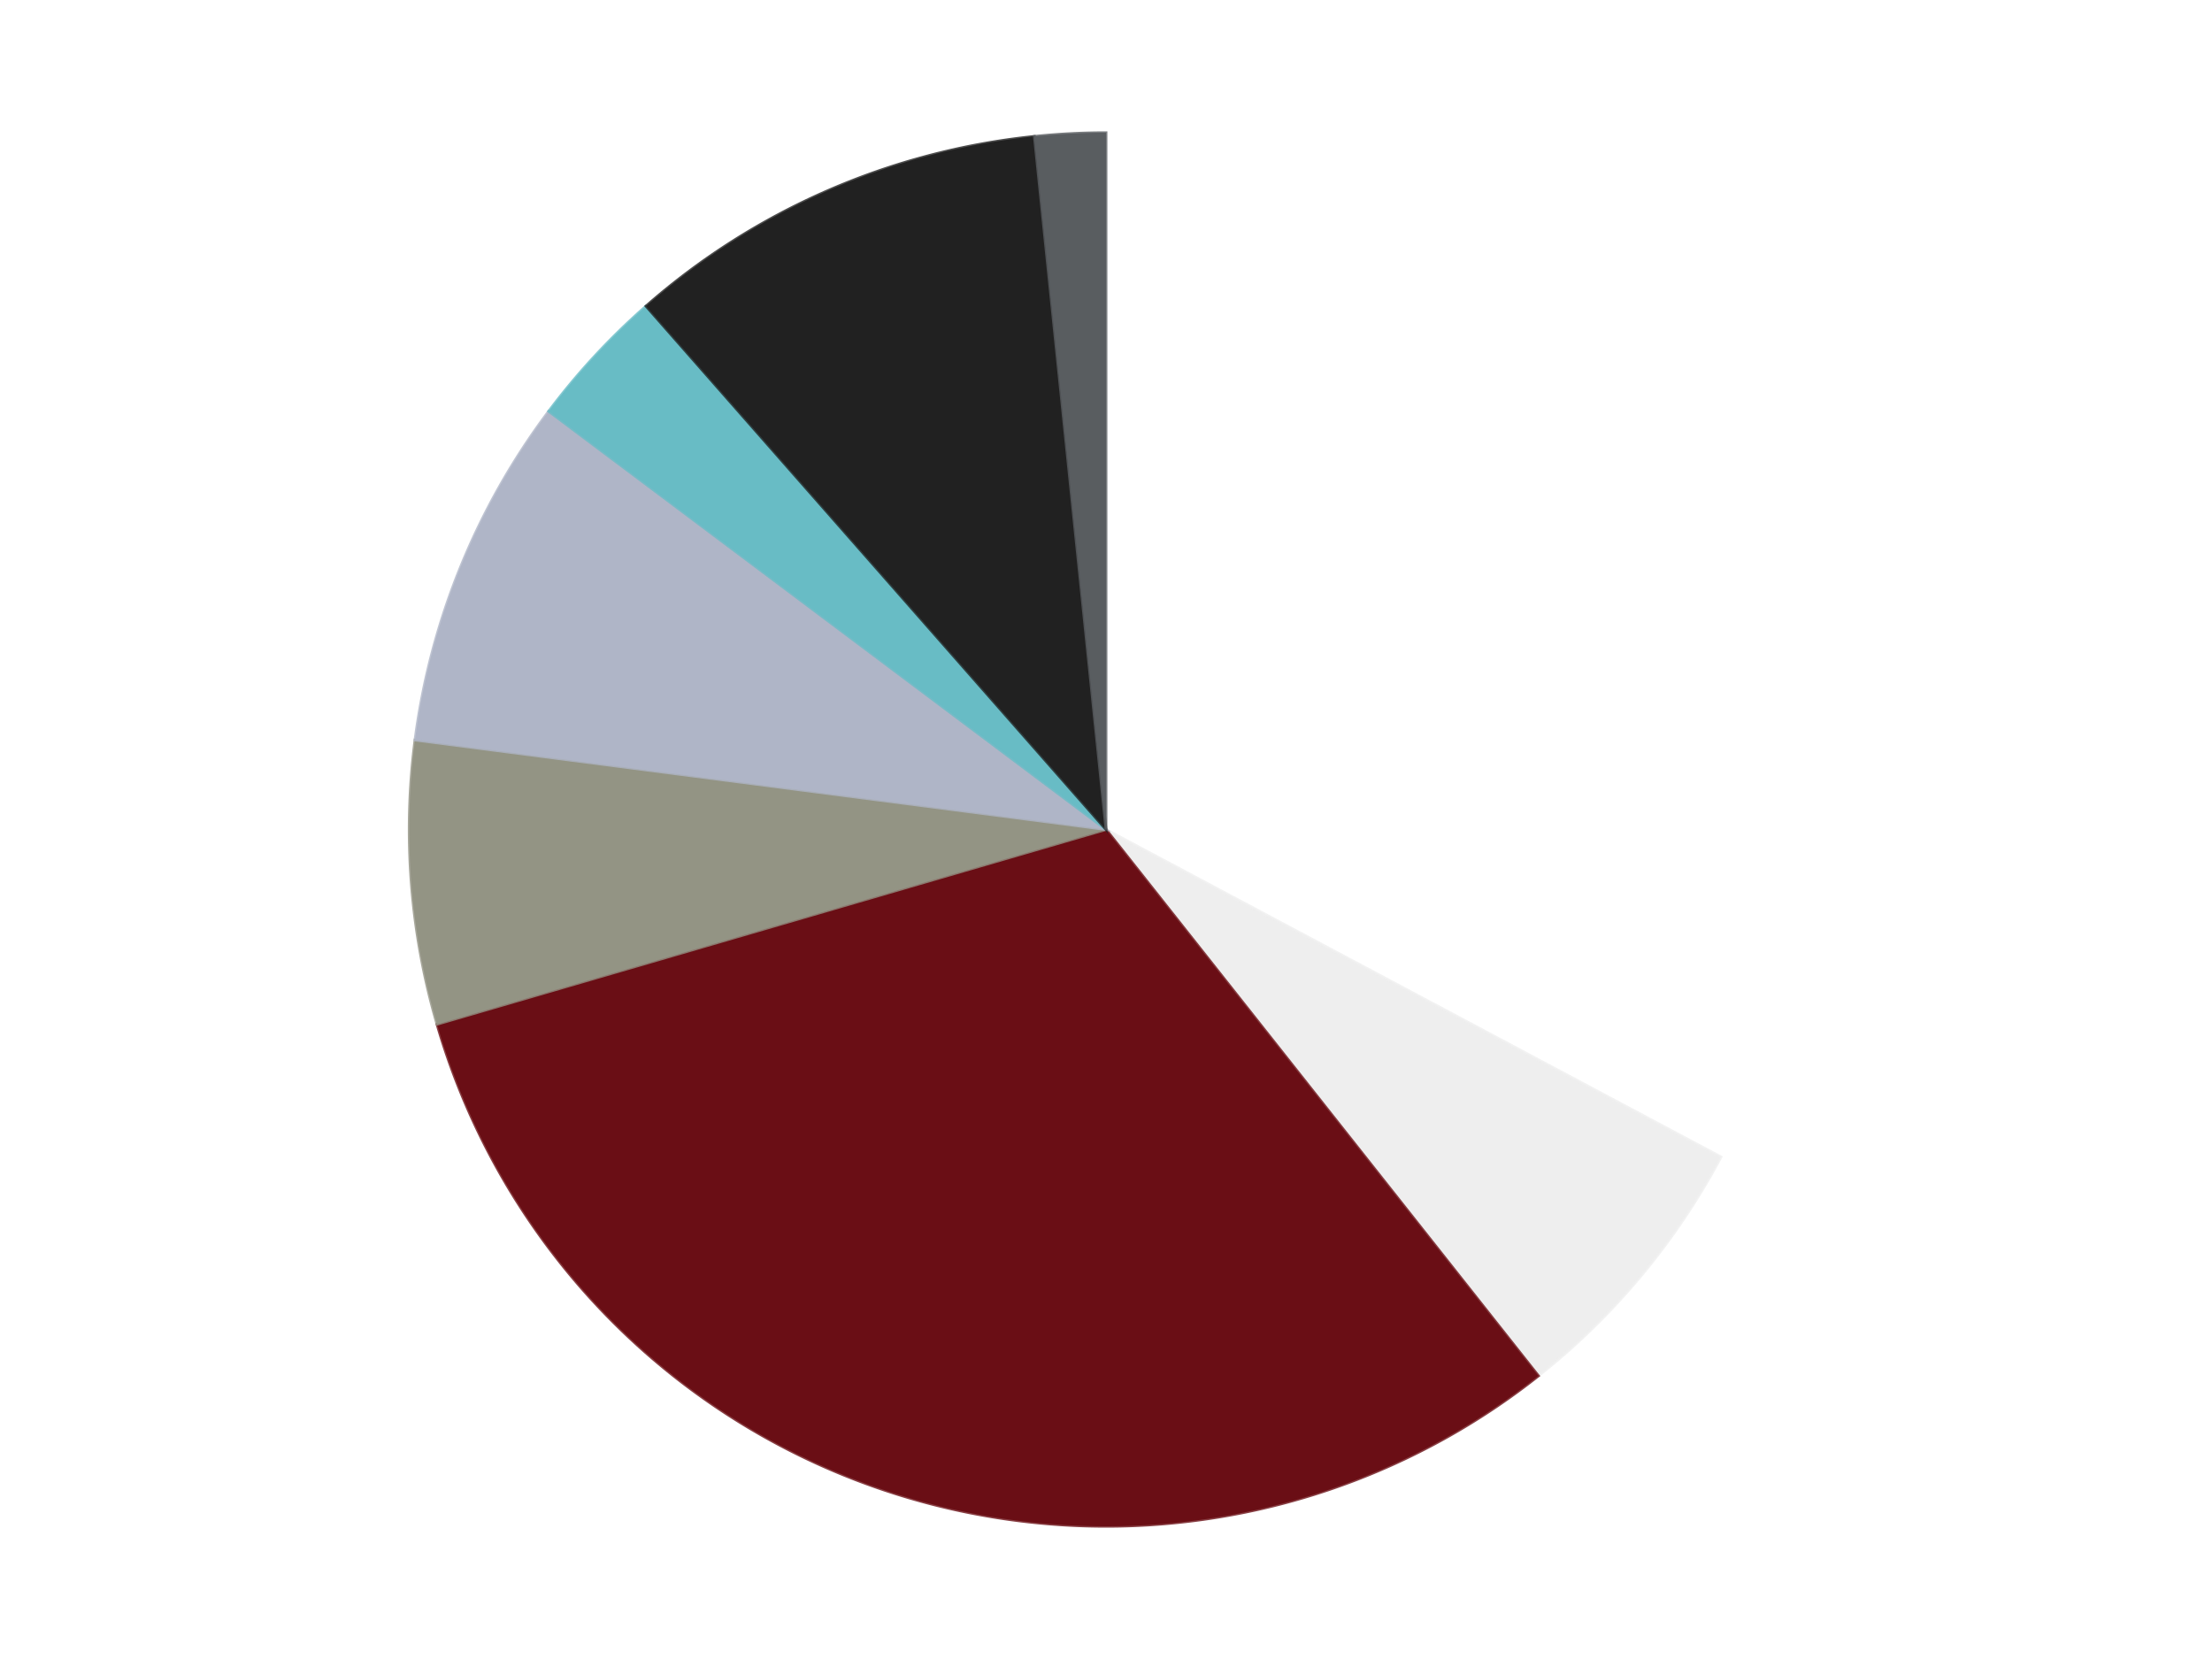 <?xml version='1.0' encoding='utf-8'?>
<svg xmlns="http://www.w3.org/2000/svg" xmlns:xlink="http://www.w3.org/1999/xlink" id="chart-90732f23-740b-4a47-9499-8143e9a3d389" class="pygal-chart" viewBox="0 0 800 600"><!--Generated with pygal 3.0.4 (lxml) ©Kozea 2012-2016 on 2024-07-06--><!--http://pygal.org--><!--http://github.com/Kozea/pygal--><defs><style type="text/css">#chart-90732f23-740b-4a47-9499-8143e9a3d389{-webkit-user-select:none;-webkit-font-smoothing:antialiased;font-family:Consolas,"Liberation Mono",Menlo,Courier,monospace}#chart-90732f23-740b-4a47-9499-8143e9a3d389 .title{font-family:Consolas,"Liberation Mono",Menlo,Courier,monospace;font-size:16px}#chart-90732f23-740b-4a47-9499-8143e9a3d389 .legends .legend text{font-family:Consolas,"Liberation Mono",Menlo,Courier,monospace;font-size:14px}#chart-90732f23-740b-4a47-9499-8143e9a3d389 .axis text{font-family:Consolas,"Liberation Mono",Menlo,Courier,monospace;font-size:10px}#chart-90732f23-740b-4a47-9499-8143e9a3d389 .axis text.major{font-family:Consolas,"Liberation Mono",Menlo,Courier,monospace;font-size:10px}#chart-90732f23-740b-4a47-9499-8143e9a3d389 .text-overlay text.value{font-family:Consolas,"Liberation Mono",Menlo,Courier,monospace;font-size:16px}#chart-90732f23-740b-4a47-9499-8143e9a3d389 .text-overlay text.label{font-family:Consolas,"Liberation Mono",Menlo,Courier,monospace;font-size:10px}#chart-90732f23-740b-4a47-9499-8143e9a3d389 .tooltip{font-family:Consolas,"Liberation Mono",Menlo,Courier,monospace;font-size:14px}#chart-90732f23-740b-4a47-9499-8143e9a3d389 text.no_data{font-family:Consolas,"Liberation Mono",Menlo,Courier,monospace;font-size:64px}
#chart-90732f23-740b-4a47-9499-8143e9a3d389{background-color:transparent}#chart-90732f23-740b-4a47-9499-8143e9a3d389 path,#chart-90732f23-740b-4a47-9499-8143e9a3d389 line,#chart-90732f23-740b-4a47-9499-8143e9a3d389 rect,#chart-90732f23-740b-4a47-9499-8143e9a3d389 circle{-webkit-transition:150ms;-moz-transition:150ms;transition:150ms}#chart-90732f23-740b-4a47-9499-8143e9a3d389 .graph &gt; .background{fill:transparent}#chart-90732f23-740b-4a47-9499-8143e9a3d389 .plot &gt; .background{fill:transparent}#chart-90732f23-740b-4a47-9499-8143e9a3d389 .graph{fill:rgba(0,0,0,.87)}#chart-90732f23-740b-4a47-9499-8143e9a3d389 text.no_data{fill:rgba(0,0,0,1)}#chart-90732f23-740b-4a47-9499-8143e9a3d389 .title{fill:rgba(0,0,0,1)}#chart-90732f23-740b-4a47-9499-8143e9a3d389 .legends .legend text{fill:rgba(0,0,0,.87)}#chart-90732f23-740b-4a47-9499-8143e9a3d389 .legends .legend:hover text{fill:rgba(0,0,0,1)}#chart-90732f23-740b-4a47-9499-8143e9a3d389 .axis .line{stroke:rgba(0,0,0,1)}#chart-90732f23-740b-4a47-9499-8143e9a3d389 .axis .guide.line{stroke:rgba(0,0,0,.54)}#chart-90732f23-740b-4a47-9499-8143e9a3d389 .axis .major.line{stroke:rgba(0,0,0,.87)}#chart-90732f23-740b-4a47-9499-8143e9a3d389 .axis text.major{fill:rgba(0,0,0,1)}#chart-90732f23-740b-4a47-9499-8143e9a3d389 .axis.y .guides:hover .guide.line,#chart-90732f23-740b-4a47-9499-8143e9a3d389 .line-graph .axis.x .guides:hover .guide.line,#chart-90732f23-740b-4a47-9499-8143e9a3d389 .stackedline-graph .axis.x .guides:hover .guide.line,#chart-90732f23-740b-4a47-9499-8143e9a3d389 .xy-graph .axis.x .guides:hover .guide.line{stroke:rgba(0,0,0,1)}#chart-90732f23-740b-4a47-9499-8143e9a3d389 .axis .guides:hover text{fill:rgba(0,0,0,1)}#chart-90732f23-740b-4a47-9499-8143e9a3d389 .reactive{fill-opacity:1.0;stroke-opacity:.8;stroke-width:1}#chart-90732f23-740b-4a47-9499-8143e9a3d389 .ci{stroke:rgba(0,0,0,.87)}#chart-90732f23-740b-4a47-9499-8143e9a3d389 .reactive.active,#chart-90732f23-740b-4a47-9499-8143e9a3d389 .active .reactive{fill-opacity:0.6;stroke-opacity:.9;stroke-width:4}#chart-90732f23-740b-4a47-9499-8143e9a3d389 .ci .reactive.active{stroke-width:1.5}#chart-90732f23-740b-4a47-9499-8143e9a3d389 .series text{fill:rgba(0,0,0,1)}#chart-90732f23-740b-4a47-9499-8143e9a3d389 .tooltip rect{fill:transparent;stroke:rgba(0,0,0,1);-webkit-transition:opacity 150ms;-moz-transition:opacity 150ms;transition:opacity 150ms}#chart-90732f23-740b-4a47-9499-8143e9a3d389 .tooltip .label{fill:rgba(0,0,0,.87)}#chart-90732f23-740b-4a47-9499-8143e9a3d389 .tooltip .label{fill:rgba(0,0,0,.87)}#chart-90732f23-740b-4a47-9499-8143e9a3d389 .tooltip .legend{font-size:.8em;fill:rgba(0,0,0,.54)}#chart-90732f23-740b-4a47-9499-8143e9a3d389 .tooltip .x_label{font-size:.6em;fill:rgba(0,0,0,1)}#chart-90732f23-740b-4a47-9499-8143e9a3d389 .tooltip .xlink{font-size:.5em;text-decoration:underline}#chart-90732f23-740b-4a47-9499-8143e9a3d389 .tooltip .value{font-size:1.5em}#chart-90732f23-740b-4a47-9499-8143e9a3d389 .bound{font-size:.5em}#chart-90732f23-740b-4a47-9499-8143e9a3d389 .max-value{font-size:.75em;fill:rgba(0,0,0,.54)}#chart-90732f23-740b-4a47-9499-8143e9a3d389 .map-element{fill:transparent;stroke:rgba(0,0,0,.54) !important}#chart-90732f23-740b-4a47-9499-8143e9a3d389 .map-element .reactive{fill-opacity:inherit;stroke-opacity:inherit}#chart-90732f23-740b-4a47-9499-8143e9a3d389 .color-0,#chart-90732f23-740b-4a47-9499-8143e9a3d389 .color-0 a:visited{stroke:#F44336;fill:#F44336}#chart-90732f23-740b-4a47-9499-8143e9a3d389 .color-1,#chart-90732f23-740b-4a47-9499-8143e9a3d389 .color-1 a:visited{stroke:#3F51B5;fill:#3F51B5}#chart-90732f23-740b-4a47-9499-8143e9a3d389 .color-2,#chart-90732f23-740b-4a47-9499-8143e9a3d389 .color-2 a:visited{stroke:#009688;fill:#009688}#chart-90732f23-740b-4a47-9499-8143e9a3d389 .color-3,#chart-90732f23-740b-4a47-9499-8143e9a3d389 .color-3 a:visited{stroke:#FFC107;fill:#FFC107}#chart-90732f23-740b-4a47-9499-8143e9a3d389 .color-4,#chart-90732f23-740b-4a47-9499-8143e9a3d389 .color-4 a:visited{stroke:#FF5722;fill:#FF5722}#chart-90732f23-740b-4a47-9499-8143e9a3d389 .color-5,#chart-90732f23-740b-4a47-9499-8143e9a3d389 .color-5 a:visited{stroke:#9C27B0;fill:#9C27B0}#chart-90732f23-740b-4a47-9499-8143e9a3d389 .color-6,#chart-90732f23-740b-4a47-9499-8143e9a3d389 .color-6 a:visited{stroke:#03A9F4;fill:#03A9F4}#chart-90732f23-740b-4a47-9499-8143e9a3d389 .color-7,#chart-90732f23-740b-4a47-9499-8143e9a3d389 .color-7 a:visited{stroke:#8BC34A;fill:#8BC34A}#chart-90732f23-740b-4a47-9499-8143e9a3d389 .text-overlay .color-0 text{fill:black}#chart-90732f23-740b-4a47-9499-8143e9a3d389 .text-overlay .color-1 text{fill:black}#chart-90732f23-740b-4a47-9499-8143e9a3d389 .text-overlay .color-2 text{fill:black}#chart-90732f23-740b-4a47-9499-8143e9a3d389 .text-overlay .color-3 text{fill:black}#chart-90732f23-740b-4a47-9499-8143e9a3d389 .text-overlay .color-4 text{fill:black}#chart-90732f23-740b-4a47-9499-8143e9a3d389 .text-overlay .color-5 text{fill:black}#chart-90732f23-740b-4a47-9499-8143e9a3d389 .text-overlay .color-6 text{fill:black}#chart-90732f23-740b-4a47-9499-8143e9a3d389 .text-overlay .color-7 text{fill:black}
#chart-90732f23-740b-4a47-9499-8143e9a3d389 text.no_data{text-anchor:middle}#chart-90732f23-740b-4a47-9499-8143e9a3d389 .guide.line{fill:none}#chart-90732f23-740b-4a47-9499-8143e9a3d389 .centered{text-anchor:middle}#chart-90732f23-740b-4a47-9499-8143e9a3d389 .title{text-anchor:middle}#chart-90732f23-740b-4a47-9499-8143e9a3d389 .legends .legend text{fill-opacity:1}#chart-90732f23-740b-4a47-9499-8143e9a3d389 .axis.x text{text-anchor:middle}#chart-90732f23-740b-4a47-9499-8143e9a3d389 .axis.x:not(.web) text[transform]{text-anchor:start}#chart-90732f23-740b-4a47-9499-8143e9a3d389 .axis.x:not(.web) text[transform].backwards{text-anchor:end}#chart-90732f23-740b-4a47-9499-8143e9a3d389 .axis.y text{text-anchor:end}#chart-90732f23-740b-4a47-9499-8143e9a3d389 .axis.y text[transform].backwards{text-anchor:start}#chart-90732f23-740b-4a47-9499-8143e9a3d389 .axis.y2 text{text-anchor:start}#chart-90732f23-740b-4a47-9499-8143e9a3d389 .axis.y2 text[transform].backwards{text-anchor:end}#chart-90732f23-740b-4a47-9499-8143e9a3d389 .axis .guide.line{stroke-dasharray:4,4;stroke:black}#chart-90732f23-740b-4a47-9499-8143e9a3d389 .axis .major.guide.line{stroke-dasharray:6,6;stroke:black}#chart-90732f23-740b-4a47-9499-8143e9a3d389 .horizontal .axis.y .guide.line,#chart-90732f23-740b-4a47-9499-8143e9a3d389 .horizontal .axis.y2 .guide.line,#chart-90732f23-740b-4a47-9499-8143e9a3d389 .vertical .axis.x .guide.line{opacity:0}#chart-90732f23-740b-4a47-9499-8143e9a3d389 .horizontal .axis.always_show .guide.line,#chart-90732f23-740b-4a47-9499-8143e9a3d389 .vertical .axis.always_show .guide.line{opacity:1 !important}#chart-90732f23-740b-4a47-9499-8143e9a3d389 .axis.y .guides:hover .guide.line,#chart-90732f23-740b-4a47-9499-8143e9a3d389 .axis.y2 .guides:hover .guide.line,#chart-90732f23-740b-4a47-9499-8143e9a3d389 .axis.x .guides:hover .guide.line{opacity:1}#chart-90732f23-740b-4a47-9499-8143e9a3d389 .axis .guides:hover text{opacity:1}#chart-90732f23-740b-4a47-9499-8143e9a3d389 .nofill{fill:none}#chart-90732f23-740b-4a47-9499-8143e9a3d389 .subtle-fill{fill-opacity:.2}#chart-90732f23-740b-4a47-9499-8143e9a3d389 .dot{stroke-width:1px;fill-opacity:1;stroke-opacity:1}#chart-90732f23-740b-4a47-9499-8143e9a3d389 .dot.active{stroke-width:5px}#chart-90732f23-740b-4a47-9499-8143e9a3d389 .dot.negative{fill:transparent}#chart-90732f23-740b-4a47-9499-8143e9a3d389 text,#chart-90732f23-740b-4a47-9499-8143e9a3d389 tspan{stroke:none !important}#chart-90732f23-740b-4a47-9499-8143e9a3d389 .series text.active{opacity:1}#chart-90732f23-740b-4a47-9499-8143e9a3d389 .tooltip rect{fill-opacity:.95;stroke-width:.5}#chart-90732f23-740b-4a47-9499-8143e9a3d389 .tooltip text{fill-opacity:1}#chart-90732f23-740b-4a47-9499-8143e9a3d389 .showable{visibility:hidden}#chart-90732f23-740b-4a47-9499-8143e9a3d389 .showable.shown{visibility:visible}#chart-90732f23-740b-4a47-9499-8143e9a3d389 .gauge-background{fill:rgba(229,229,229,1);stroke:none}#chart-90732f23-740b-4a47-9499-8143e9a3d389 .bg-lines{stroke:transparent;stroke-width:2px}</style><script type="text/javascript">window.pygal = window.pygal || {};window.pygal.config = window.pygal.config || {};window.pygal.config['90732f23-740b-4a47-9499-8143e9a3d389'] = {"allow_interruptions": false, "box_mode": "extremes", "classes": ["pygal-chart"], "css": ["file://style.css", "file://graph.css"], "defs": [], "disable_xml_declaration": false, "dots_size": 2.5, "dynamic_print_values": false, "explicit_size": false, "fill": false, "force_uri_protocol": "https", "formatter": null, "half_pie": false, "height": 600, "include_x_axis": false, "inner_radius": 0, "interpolate": null, "interpolation_parameters": {}, "interpolation_precision": 250, "inverse_y_axis": false, "js": ["//kozea.github.io/pygal.js/2.0.x/pygal-tooltips.min.js"], "legend_at_bottom": false, "legend_at_bottom_columns": null, "legend_box_size": 12, "logarithmic": false, "margin": 20, "margin_bottom": null, "margin_left": null, "margin_right": null, "margin_top": null, "max_scale": 16, "min_scale": 4, "missing_value_fill_truncation": "x", "no_data_text": "No data", "no_prefix": false, "order_min": null, "pretty_print": false, "print_labels": false, "print_values": false, "print_values_position": "center", "print_zeroes": true, "range": null, "rounded_bars": null, "secondary_range": null, "show_dots": true, "show_legend": false, "show_minor_x_labels": true, "show_minor_y_labels": true, "show_only_major_dots": false, "show_x_guides": false, "show_x_labels": true, "show_y_guides": true, "show_y_labels": true, "spacing": 10, "stack_from_top": false, "strict": false, "stroke": true, "stroke_style": null, "style": {"background": "transparent", "ci_colors": [], "colors": ["#F44336", "#3F51B5", "#009688", "#FFC107", "#FF5722", "#9C27B0", "#03A9F4", "#8BC34A", "#FF9800", "#E91E63", "#2196F3", "#4CAF50", "#FFEB3B", "#673AB7", "#00BCD4", "#CDDC39", "#9E9E9E", "#607D8B"], "dot_opacity": "1", "font_family": "Consolas, \"Liberation Mono\", Menlo, Courier, monospace", "foreground": "rgba(0, 0, 0, .87)", "foreground_strong": "rgba(0, 0, 0, 1)", "foreground_subtle": "rgba(0, 0, 0, .54)", "guide_stroke_color": "black", "guide_stroke_dasharray": "4,4", "label_font_family": "Consolas, \"Liberation Mono\", Menlo, Courier, monospace", "label_font_size": 10, "legend_font_family": "Consolas, \"Liberation Mono\", Menlo, Courier, monospace", "legend_font_size": 14, "major_guide_stroke_color": "black", "major_guide_stroke_dasharray": "6,6", "major_label_font_family": "Consolas, \"Liberation Mono\", Menlo, Courier, monospace", "major_label_font_size": 10, "no_data_font_family": "Consolas, \"Liberation Mono\", Menlo, Courier, monospace", "no_data_font_size": 64, "opacity": "1.0", "opacity_hover": "0.6", "plot_background": "transparent", "stroke_opacity": ".8", "stroke_opacity_hover": ".9", "stroke_width": "1", "stroke_width_hover": "4", "title_font_family": "Consolas, \"Liberation Mono\", Menlo, Courier, monospace", "title_font_size": 16, "tooltip_font_family": "Consolas, \"Liberation Mono\", Menlo, Courier, monospace", "tooltip_font_size": 14, "transition": "150ms", "value_background": "rgba(229, 229, 229, 1)", "value_colors": [], "value_font_family": "Consolas, \"Liberation Mono\", Menlo, Courier, monospace", "value_font_size": 16, "value_label_font_family": "Consolas, \"Liberation Mono\", Menlo, Courier, monospace", "value_label_font_size": 10}, "title": null, "tooltip_border_radius": 0, "tooltip_fancy_mode": true, "truncate_label": null, "truncate_legend": null, "width": 800, "x_label_rotation": 0, "x_labels": null, "x_labels_major": null, "x_labels_major_count": null, "x_labels_major_every": null, "x_title": null, "xrange": null, "y_label_rotation": 0, "y_labels": null, "y_labels_major": null, "y_labels_major_count": null, "y_labels_major_every": null, "y_title": null, "zero": 0, "legends": ["White", "Trans-Clear", "Dark Red", "Trans-Black", "Light Bluish Gray", "Trans-Light Blue", "Black", "Dark Bluish Gray"]}</script><script type="text/javascript" xlink:href="https://kozea.github.io/pygal.js/2.0.x/pygal-tooltips.min.js"/></defs><title>Pygal</title><g class="graph pie-graph vertical"><rect x="0" y="0" width="800" height="600" class="background"/><g transform="translate(20, 20)" class="plot"><rect x="0" y="0" width="760" height="560" class="background"/><g class="series serie-0 color-0"><g class="slices"><g class="slice" style="fill: #FFFFFF; stroke: #FFFFFF"><path d="M380 28 A252 252 0 0 1 602.435 398.434 L380 280 A0 0 0 0 0 380 280 z" class="slice reactive tooltip-trigger"/><desc class="value">20</desc><desc class="x centered">488.02164313761784</desc><desc class="y centered">215.1361070097613</desc></g></g></g><g class="series serie-1 color-1"><g class="slices"><g class="slice" style="fill: #EEEEEE; stroke: #EEEEEE"><path d="M602.435 398.434 A252 252 0 0 1 536.394 477.598 L380 280 A0 0 0 0 0 380 280 z" class="slice reactive tooltip-trigger"/><desc class="value">4</desc><desc class="x centered">476.75293620061166</desc><desc class="y centered">360.71474051597</desc></g></g></g><g class="series serie-2 color-2"><g class="slices"><g class="slice" style="fill: #6A0E15; stroke: #6A0E15"><path d="M536.394 477.598 A252 252 0 0 1 138.042 350.43 L380 280 A0 0 0 0 0 380 280 z" class="slice reactive tooltip-trigger"/><desc class="value">19</desc><desc class="x centered">341.68153112673275</desc><desc class="y centered">400.0320579812262</desc></g></g></g><g class="series serie-3 color-3"><g class="slices"><g class="slice" style="fill: #939484; stroke: #939484"><path d="M138.042 350.43 A252 252 0 0 1 130.086 247.644 L380 280 A0 0 0 0 0 380 280 z" class="slice reactive tooltip-trigger"/><desc class="value">4</desc><desc class="x centered">254.37579166748563</desc><desc class="y centered">289.72410822795746</desc></g></g></g><g class="series serie-4 color-4"><g class="slices"><g class="slice" style="fill: #AFB5C7; stroke: #AFB5C7"><path d="M130.086 247.644 A252 252 0 0 1 178.441 128.746 L380 280 A0 0 0 0 0 380 280 z" class="slice reactive tooltip-trigger"/><desc class="value">5</desc><desc class="x centered">263.28318000031163</desc><desc class="y centered">232.53228540196676</desc></g></g></g><g class="series serie-5 color-5"><g class="slices"><g class="slice" style="fill: #68BCC5; stroke: #68BCC5"><path d="M178.441 128.746 A252 252 0 0 1 213.642 90.715 L380 280 A0 0 0 0 0 380 280 z" class="slice reactive tooltip-trigger"/><desc class="value">2</desc><desc class="x centered">287.53044382954283</desc><desc class="y centered">194.4115592989411</desc></g></g></g><g class="series serie-6 color-6"><g class="slices"><g class="slice" style="fill: #212121; stroke: #212121"><path d="M213.642 90.715 A252 252 0 0 1 354.089 29.336 L380 280 A0 0 0 0 0 380 280 z" class="slice reactive tooltip-trigger"/><desc class="value">6</desc><desc class="x centered">329.54280788794034</desc><desc class="y centered">164.54407003463746</desc></g></g></g><g class="series serie-7 color-7"><g class="slices"><g class="slice" style="fill: #595D60; stroke: #595D60"><path d="M354.089 29.336 A252 252 0 0 1 380 28 L380 280 A0 0 0 0 0 380 280 z" class="slice reactive tooltip-trigger"/><desc class="value">1</desc><desc class="x centered">373.51367689893624</desc><desc class="y centered">154.16706467451138</desc></g></g></g></g><g class="titles"/><g transform="translate(20, 20)" class="plot overlay"><g class="series serie-0 color-0"/><g class="series serie-1 color-1"/><g class="series serie-2 color-2"/><g class="series serie-3 color-3"/><g class="series serie-4 color-4"/><g class="series serie-5 color-5"/><g class="series serie-6 color-6"/><g class="series serie-7 color-7"/></g><g transform="translate(20, 20)" class="plot text-overlay"><g class="series serie-0 color-0"/><g class="series serie-1 color-1"/><g class="series serie-2 color-2"/><g class="series serie-3 color-3"/><g class="series serie-4 color-4"/><g class="series serie-5 color-5"/><g class="series serie-6 color-6"/><g class="series serie-7 color-7"/></g><g transform="translate(20, 20)" class="plot tooltip-overlay"><g transform="translate(0 0)" style="opacity: 0" class="tooltip"><rect rx="0" ry="0" width="0" height="0" class="tooltip-box"/><g class="text"/></g></g></g></svg>